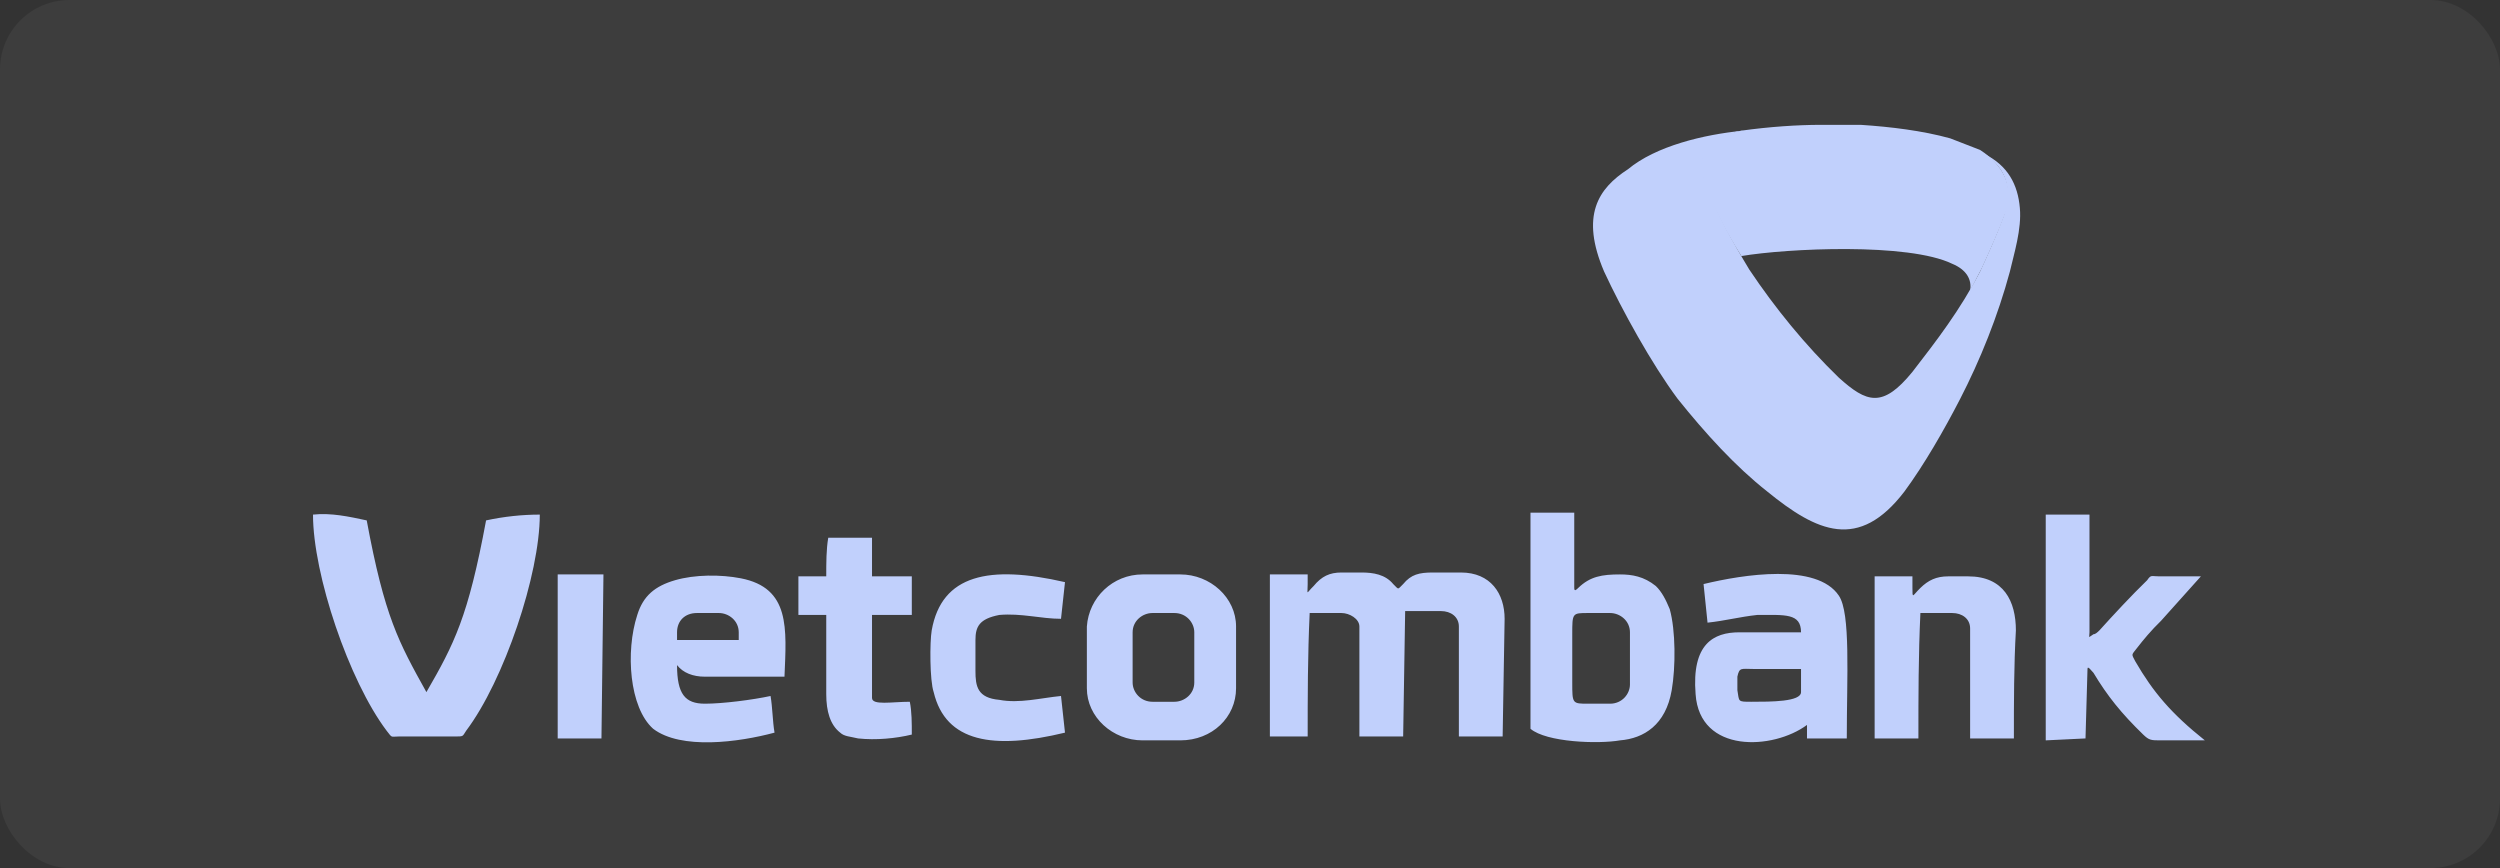 <svg width="144" height="50" viewBox="0 0 144 50" fill="none" xmlns="http://www.w3.org/2000/svg">
<rect x="0" y="0" width="144" height="50" fill="#333333" stroke="none"/>
<rect width="144" height="50" rx="4" fill="white" fill-opacity="0.05"/>
<path fill-rule="evenodd" clip-rule="evenodd" d="M100.416 7.526C98.697 7.86 98.01 8.638 98.124 9.749C98.239 11.305 99.958 14.194 100.76 15.528C102.249 17.751 103.968 19.863 105.916 21.752C107.52 23.197 108.437 23.53 110.156 21.419C111.531 19.64 112.906 17.862 114.052 15.639C114.51 14.639 114.968 13.639 115.427 12.416C115.885 10.972 115.656 9.749 114.281 8.86C115.656 9.527 116.229 10.638 116.343 11.972C116.458 13.194 116 14.639 115.77 15.639C115.083 18.196 114.052 20.752 112.906 22.975C111.989 24.753 110.843 26.753 109.697 28.309C107.062 31.755 104.656 30.643 101.791 28.309C99.958 26.864 98.239 24.975 96.635 22.975C95.145 20.974 93.426 17.862 92.395 15.639C91.02 12.416 92.051 10.86 93.77 9.749C95.374 8.415 98.124 7.748 100.416 7.526Z" fill="#C1D0FC"/>
<path fill-rule="evenodd" clip-rule="evenodd" d="M100.302 14.749C102.937 14.304 109.927 13.971 112.448 15.194C113.25 15.527 113.594 16.083 113.479 16.75C113.708 16.305 113.938 15.86 114.167 15.416C114.625 14.415 115.083 13.415 115.542 12.193C116 10.748 115.427 9.525 114.052 8.636C113.479 8.414 112.906 8.192 112.333 7.969C110.729 7.525 108.896 7.303 107.177 7.191C106.49 7.191 105.687 7.191 104.885 7.191C103.51 7.191 101.906 7.303 100.302 7.525C98.583 7.858 97.896 8.636 98.01 9.748C98.125 10.97 99.385 13.304 100.302 14.749Z" fill="#C1D0FC"/>
<path fill-rule="evenodd" clip-rule="evenodd" d="M93.312 42.645C94.687 42.534 95.948 41.756 96.291 39.755C96.521 38.422 96.521 36.31 96.177 35.087C95.948 34.532 95.719 34.087 95.375 33.754C94.687 33.198 94 33.087 93.312 33.087C92.281 33.087 91.593 33.198 90.906 33.865C90.791 33.976 90.677 34.087 90.677 33.865V29.53H88.156V41.978C89.073 42.756 92.052 42.867 93.312 42.645ZM26.165 42.422C26.738 42.422 26.623 42.422 26.852 42.089C29.029 39.2 31.092 33.087 31.092 29.641C30.061 29.641 29.029 29.753 27.998 29.975C26.967 35.532 26.165 37.088 24.561 39.866C22.956 36.977 22.154 35.532 21.123 29.975C20.092 29.753 19.061 29.53 18.029 29.641C18.029 33.087 20.092 39.2 22.269 42.089C22.613 42.534 22.498 42.422 22.956 42.422H26.165ZM98.125 33.642L98.354 35.865C99.385 35.754 100.187 35.532 101.219 35.421C102.823 35.421 103.739 35.31 103.739 36.421C102.594 36.421 101.333 36.421 100.187 36.421C98.698 36.421 97.437 37.088 97.666 39.977C97.896 43.423 102.135 43.2 104.083 41.756V42.534H106.375C106.375 38.977 106.604 35.31 105.917 34.309C104.656 32.42 100.416 33.087 98.125 33.642ZM44.613 42.2C44.499 41.533 44.499 40.755 44.384 40.089C43.353 40.311 41.634 40.533 40.603 40.533C39.457 40.533 38.998 39.977 38.998 38.31C39.342 38.755 39.915 38.977 40.603 38.977C42.207 38.977 43.582 38.977 45.186 38.977C45.301 36.199 45.53 33.865 42.665 33.309C41.519 33.087 40.03 33.087 38.884 33.42C37.738 33.754 37.05 34.309 36.707 35.421C36.019 37.532 36.248 40.755 37.623 41.978C39.228 43.2 42.551 42.756 44.613 42.2ZM40.144 35.31H41.405C41.978 35.31 42.551 35.754 42.551 36.421V36.865H38.998V36.421C38.998 35.754 39.457 35.31 40.144 35.31ZM120.125 42.534L120.24 38.533C120.24 38.31 120.469 38.644 120.584 38.755C121.386 40.089 122.188 41.089 123.448 42.311C123.792 42.645 123.907 42.645 124.48 42.645H127C125.052 41.089 124.021 39.866 122.99 38.088C122.761 37.644 122.761 37.755 123.104 37.31C123.448 36.865 123.907 36.31 124.48 35.754L126.771 33.198H124.365C123.907 33.198 123.907 33.087 123.677 33.42C122.761 34.309 121.729 35.421 120.927 36.31C120.813 36.421 120.698 36.532 120.584 36.532C120.24 36.754 120.354 36.754 120.354 36.421V29.641H117.834V42.645L120.125 42.534ZM61.343 42.2L61.114 40.089C59.968 40.2 58.707 40.533 57.561 40.311C56.301 40.2 56.186 39.533 56.186 38.644C56.186 38.088 56.186 37.421 56.186 36.865C56.186 36.087 56.416 35.643 57.561 35.421C58.822 35.31 59.968 35.643 61.114 35.643L61.343 33.531C56.989 32.531 54.238 33.087 53.666 36.31C53.551 36.977 53.551 39.2 53.78 39.866C54.468 42.756 57.218 43.2 61.343 42.2ZM47.592 33.198C47.02 33.198 46.561 33.198 45.988 33.198C45.988 33.976 45.988 34.754 45.988 35.421C46.561 35.421 47.02 35.421 47.592 35.421C47.592 36.199 47.592 36.977 47.592 37.755C47.592 38.533 47.592 39.311 47.592 39.977C47.592 40.978 47.822 41.756 48.395 42.2C48.624 42.422 48.968 42.422 49.426 42.534C50.457 42.645 51.603 42.534 52.52 42.311C52.52 41.645 52.52 40.978 52.405 40.422C51.374 40.422 50.228 40.644 50.228 40.2C50.228 38.533 50.228 37.088 50.228 35.421C51.03 35.421 51.718 35.421 52.52 35.421C52.52 34.643 52.52 33.976 52.52 33.198C51.718 33.198 51.03 33.198 50.228 33.198C50.228 32.42 50.228 31.753 50.228 30.975C49.426 30.975 48.509 30.975 47.707 30.975C47.592 31.642 47.592 32.42 47.592 33.198ZM32.123 42.534H34.644L34.759 33.087H32.123V42.534ZM65.812 33.087H67.989C69.707 33.087 71.197 34.42 71.197 36.087V39.644C71.197 41.311 69.822 42.645 67.989 42.645H65.812C64.093 42.645 62.603 41.311 62.603 39.644V36.087C62.718 34.42 64.093 33.087 65.812 33.087ZM66.385 35.31C65.812 35.31 65.239 35.754 65.239 36.421V39.311C65.239 39.866 65.697 40.422 66.385 40.422H67.645C68.218 40.422 68.791 39.977 68.791 39.311V36.421C68.791 35.865 68.332 35.31 67.645 35.31H66.385ZM75.322 42.534C75.322 40.089 75.322 37.755 75.437 35.31C76.01 35.31 76.697 35.31 77.27 35.31C77.728 35.31 78.301 35.643 78.301 36.087V36.421V42.422H80.822L80.937 35.198C81.624 35.198 82.312 35.198 82.999 35.198C83.572 35.198 84.031 35.532 84.031 36.087V42.422H86.552L86.666 35.643C86.666 34.198 85.864 32.976 84.145 32.976C83.572 32.976 83.114 32.976 82.541 32.976C81.739 32.976 81.281 33.087 80.822 33.642C80.479 33.976 80.593 33.976 80.249 33.642C79.791 33.087 79.103 32.976 78.416 32.976C78.072 32.976 77.614 32.976 77.27 32.976C76.583 32.976 76.124 33.198 75.666 33.754C75.208 34.198 75.322 34.309 75.322 33.642C75.322 33.42 75.322 33.198 75.322 33.087C74.635 33.087 73.947 33.087 73.145 33.087C73.145 36.199 73.145 39.311 73.145 42.422H75.322V42.534ZM110.5 42.534C110.5 40.089 110.5 37.755 110.615 35.31C111.302 35.31 111.875 35.31 112.448 35.31C113.021 35.31 113.479 35.643 113.479 36.199C113.479 38.31 113.479 40.422 113.479 42.534C114.281 42.534 115.198 42.534 116 42.534C116 40.422 116 38.31 116.115 36.31C116.115 34.643 115.427 33.198 113.365 33.198C113.021 33.198 112.563 33.198 112.219 33.198C111.531 33.198 111.073 33.42 110.615 33.865C110.156 34.309 110.156 34.532 110.156 33.865V33.198H107.979C107.979 36.31 107.979 39.422 107.979 42.534C108.781 42.534 109.583 42.534 110.5 42.534ZM100.989 38.533C101.906 38.533 102.823 38.533 103.739 38.533C103.739 38.977 103.739 39.422 103.739 39.866C103.739 40.422 102.021 40.422 100.875 40.422C100.073 40.422 100.187 40.422 100.073 39.755C100.073 39.533 100.073 39.2 100.073 38.977C100.187 38.422 100.302 38.533 100.989 38.533ZM93.885 39.422C93.885 39.977 93.427 40.533 92.739 40.533C92.281 40.533 91.937 40.533 91.479 40.533C90.562 40.533 90.562 40.533 90.562 39.311V36.532C90.562 35.31 90.562 35.31 91.479 35.31C91.937 35.31 92.281 35.31 92.739 35.31C93.312 35.31 93.885 35.754 93.885 36.421V39.422Z" fill="#C1D0FC"/>
</svg>
